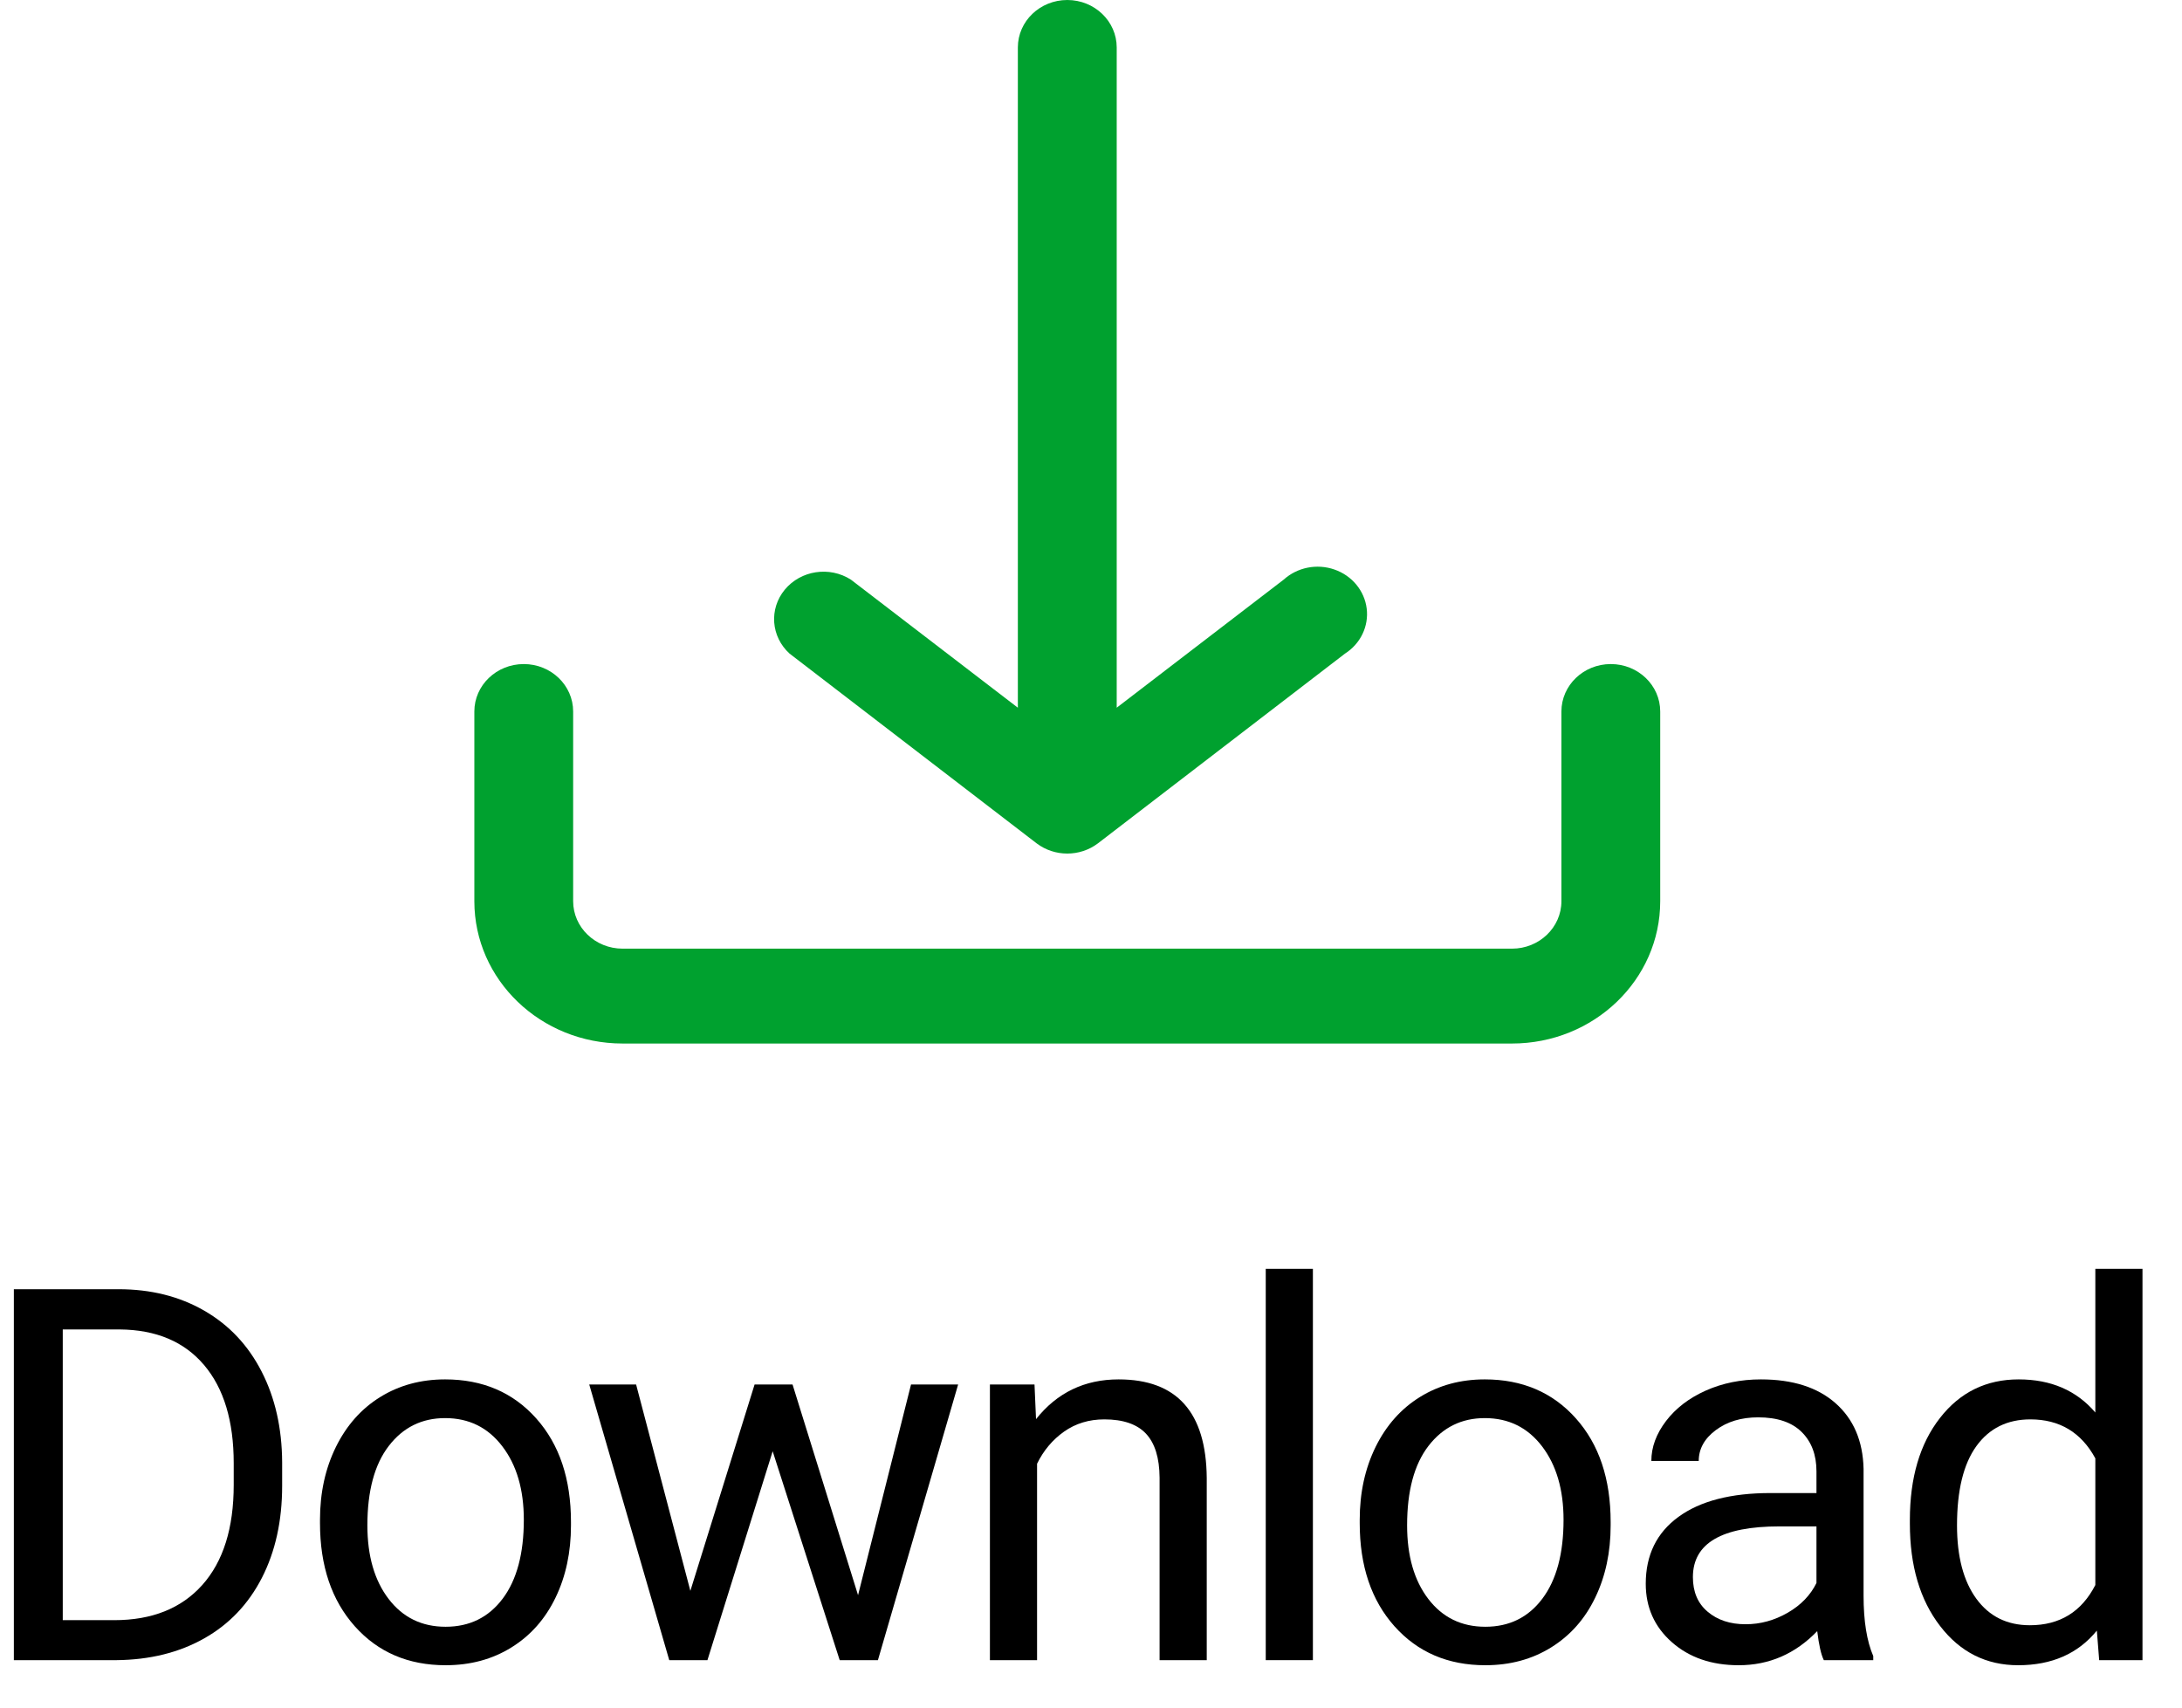 <?xml version="1.0" encoding="UTF-8"?>
<svg width="46px" height="36px" viewBox="0 0 46 36" version="1.1" xmlns="http://www.w3.org/2000/svg" xmlns:xlink="http://www.w3.org/1999/xlink">
    <title>Group 14</title>
    <g id="Page-1" stroke="none" stroke-width="1" fill="none" fill-rule="evenodd">
        <g id="Group-14" transform="translate(0.292, 0)" fill-rule="nonzero">
            <g id="download-4" transform="translate(9.708, 0)" fill="#00A12F">
                <path d="M25,19 L25,15 C25,14.448 24.534,14 23.958,14 C23.383,14 22.917,14.448 22.917,15 L22.917,19 C22.917,19.552 22.45,20 21.875,20 L3.125,20 C2.55,20 2.083,19.552 2.083,19 L2.083,15 C2.083,14.448 1.617,14 1.042,14 C0.466,14 0,14.448 0,15 L0,19 C0,20.657 1.399,22 3.125,22 L21.875,22 C23.601,22 25,20.657 25,19 Z M18.354,13.78 L13.146,17.78 C12.767,18.067 12.233,18.067 11.854,17.78 L6.646,13.78 C6.252,13.423 6.209,12.837 6.545,12.431 C6.882,12.024 7.487,11.932 7.938,12.22 L11.458,14.92 L11.458,1 C11.458,0.448 11.925,7.10542736e-15 12.5,7.10542736e-15 C13.075,7.10542736e-15 13.542,0.448 13.542,1 L13.542,14.92 L17.062,12.22 C17.349,11.961 17.762,11.878 18.132,12.007 C18.502,12.135 18.765,12.453 18.812,12.828 C18.859,13.203 18.682,13.571 18.354,13.78 L18.354,13.78 Z" id="Shape"></path>
            </g>
            <g id="Download" transform="translate(0, 26.75)" fill="#000000">
                <path d="M0,8.25 L0,0.43 L2.208,0.43 C2.888,0.43 3.489,0.58 4.012,0.881 C4.535,1.182 4.939,1.61 5.223,2.165 C5.508,2.72 5.652,3.357 5.656,4.077 L5.656,4.576 C5.656,5.314 5.513,5.96 5.229,6.515 C4.944,7.07 4.538,7.496 4.01,7.793 C3.481,8.091 2.866,8.243 2.165,8.25 L0,8.25 Z M1.031,1.278 L1.031,7.407 L2.116,7.407 C2.911,7.407 3.53,7.16 3.972,6.666 C4.414,6.171 4.635,5.468 4.635,4.555 L4.635,4.098 C4.635,3.21 4.427,2.52 4.01,2.028 C3.592,1.535 3.001,1.285 2.234,1.278 L1.031,1.278 Z" id="Shape"></path>
                <path d="M6.454,5.291 C6.454,4.721 6.566,4.209 6.79,3.754 C7.014,3.3 7.325,2.949 7.725,2.702 C8.124,2.455 8.58,2.331 9.092,2.331 C9.883,2.331 10.523,2.605 11.012,3.153 C11.501,3.701 11.745,4.429 11.745,5.339 L11.745,5.409 C11.745,5.974 11.637,6.482 11.42,6.931 C11.203,7.381 10.894,7.731 10.491,7.981 C10.088,8.232 9.625,8.357 9.102,8.357 C8.315,8.357 7.676,8.083 7.188,7.536 C6.699,6.988 6.454,6.263 6.454,5.36 L6.454,5.291 Z M7.453,5.409 C7.453,6.053 7.603,6.571 7.902,6.961 C8.201,7.351 8.601,7.546 9.102,7.546 C9.607,7.546 10.008,7.349 10.306,6.953 C10.603,6.557 10.751,6.003 10.751,5.291 C10.751,4.653 10.6,4.137 10.297,3.741 C9.995,3.345 9.593,3.147 9.092,3.147 C8.601,3.147 8.205,3.343 7.905,3.733 C7.604,4.123 7.453,4.682 7.453,5.409 Z" id="Shape"></path>
                <polygon id="Path" points="17.797 6.88 18.914 2.438 19.907 2.438 18.216 8.25 17.41 8.25 15.997 3.846 14.622 8.25 13.817 8.25 12.13 2.438 13.118 2.438 14.262 6.789 15.616 2.438 16.416 2.438"></polygon>
                <path d="M21.517,2.438 L21.549,3.169 C21.993,2.61 22.573,2.331 23.29,2.331 C24.518,2.331 25.137,3.024 25.148,4.41 L25.148,8.25 L24.154,8.25 L24.154,4.404 C24.151,3.985 24.055,3.676 23.867,3.475 C23.679,3.275 23.386,3.174 22.989,3.174 C22.667,3.174 22.384,3.26 22.14,3.432 C21.897,3.604 21.707,3.83 21.571,4.109 L21.571,8.25 L20.577,8.25 L20.577,2.438 L21.517,2.438 Z" id="Path"></path>
                <polygon id="Path" points="27.386 8.25 26.392 8.25 26.392 0 27.386 0"></polygon>
                <path d="M28.373,5.291 C28.373,4.721 28.485,4.209 28.708,3.754 C28.932,3.3 29.244,2.949 29.643,2.702 C30.042,2.455 30.498,2.331 31.01,2.331 C31.801,2.331 32.441,2.605 32.93,3.153 C33.419,3.701 33.663,4.429 33.663,5.339 L33.663,5.409 C33.663,5.974 33.555,6.482 33.338,6.931 C33.122,7.381 32.812,7.731 32.409,7.981 C32.006,8.232 31.543,8.357 31.021,8.357 C30.233,8.357 29.595,8.083 29.106,7.536 C28.617,6.988 28.373,6.263 28.373,5.36 L28.373,5.291 Z M29.372,5.409 C29.372,6.053 29.521,6.571 29.82,6.961 C30.119,7.351 30.519,7.546 31.021,7.546 C31.526,7.546 31.927,7.349 32.224,6.953 C32.521,6.557 32.67,6.003 32.67,5.291 C32.67,4.653 32.518,4.137 32.216,3.741 C31.913,3.345 31.511,3.147 31.01,3.147 C30.519,3.147 30.124,3.343 29.823,3.733 C29.522,4.123 29.372,4.682 29.372,5.409 Z" id="Shape"></path>
                <path d="M38.157,8.25 C38.1,8.135 38.053,7.931 38.018,7.638 C37.556,8.118 37.004,8.357 36.363,8.357 C35.79,8.357 35.32,8.195 34.953,7.871 C34.586,7.547 34.403,7.136 34.403,6.639 C34.403,6.034 34.633,5.564 35.093,5.229 C35.553,4.894 36.2,4.727 37.035,4.727 L38.002,4.727 L38.002,4.27 C38.002,3.923 37.898,3.646 37.69,3.44 C37.482,3.234 37.176,3.131 36.772,3.131 C36.417,3.131 36.12,3.221 35.88,3.4 C35.64,3.579 35.52,3.796 35.52,4.05 L34.521,4.05 C34.521,3.76 34.624,3.48 34.83,3.209 C35.036,2.939 35.315,2.725 35.668,2.567 C36.02,2.41 36.408,2.331 36.831,2.331 C37.5,2.331 38.025,2.498 38.404,2.833 C38.784,3.168 38.981,3.629 38.995,4.216 L38.995,6.891 C38.995,7.425 39.063,7.849 39.199,8.164 L39.199,8.25 L38.157,8.25 Z M36.508,7.493 C36.82,7.493 37.115,7.412 37.395,7.251 C37.674,7.09 37.876,6.88 38.002,6.623 L38.002,5.43 L37.223,5.43 C36.005,5.43 35.397,5.786 35.397,6.499 C35.397,6.811 35.5,7.054 35.708,7.229 C35.916,7.405 36.182,7.493 36.508,7.493 Z" id="Shape"></path>
                <path d="M39.971,5.296 C39.971,4.404 40.182,3.687 40.605,3.145 C41.027,2.602 41.581,2.331 42.265,2.331 C42.945,2.331 43.484,2.564 43.881,3.029 L43.881,0 L44.875,0 L44.875,8.25 L43.962,8.25 L43.913,7.627 C43.516,8.114 42.963,8.357 42.254,8.357 C41.581,8.357 41.032,8.082 40.608,7.53 C40.183,6.979 39.971,6.259 39.971,5.371 L39.971,5.296 Z M40.965,5.409 C40.965,6.068 41.101,6.583 41.373,6.956 C41.645,7.328 42.021,7.514 42.501,7.514 C43.131,7.514 43.591,7.231 43.881,6.666 L43.881,3.996 C43.584,3.448 43.127,3.174 42.512,3.174 C42.025,3.174 41.645,3.362 41.373,3.738 C41.101,4.114 40.965,4.671 40.965,5.409 Z" id="Shape"></path>
            </g>
        </g>
    </g>
</svg>